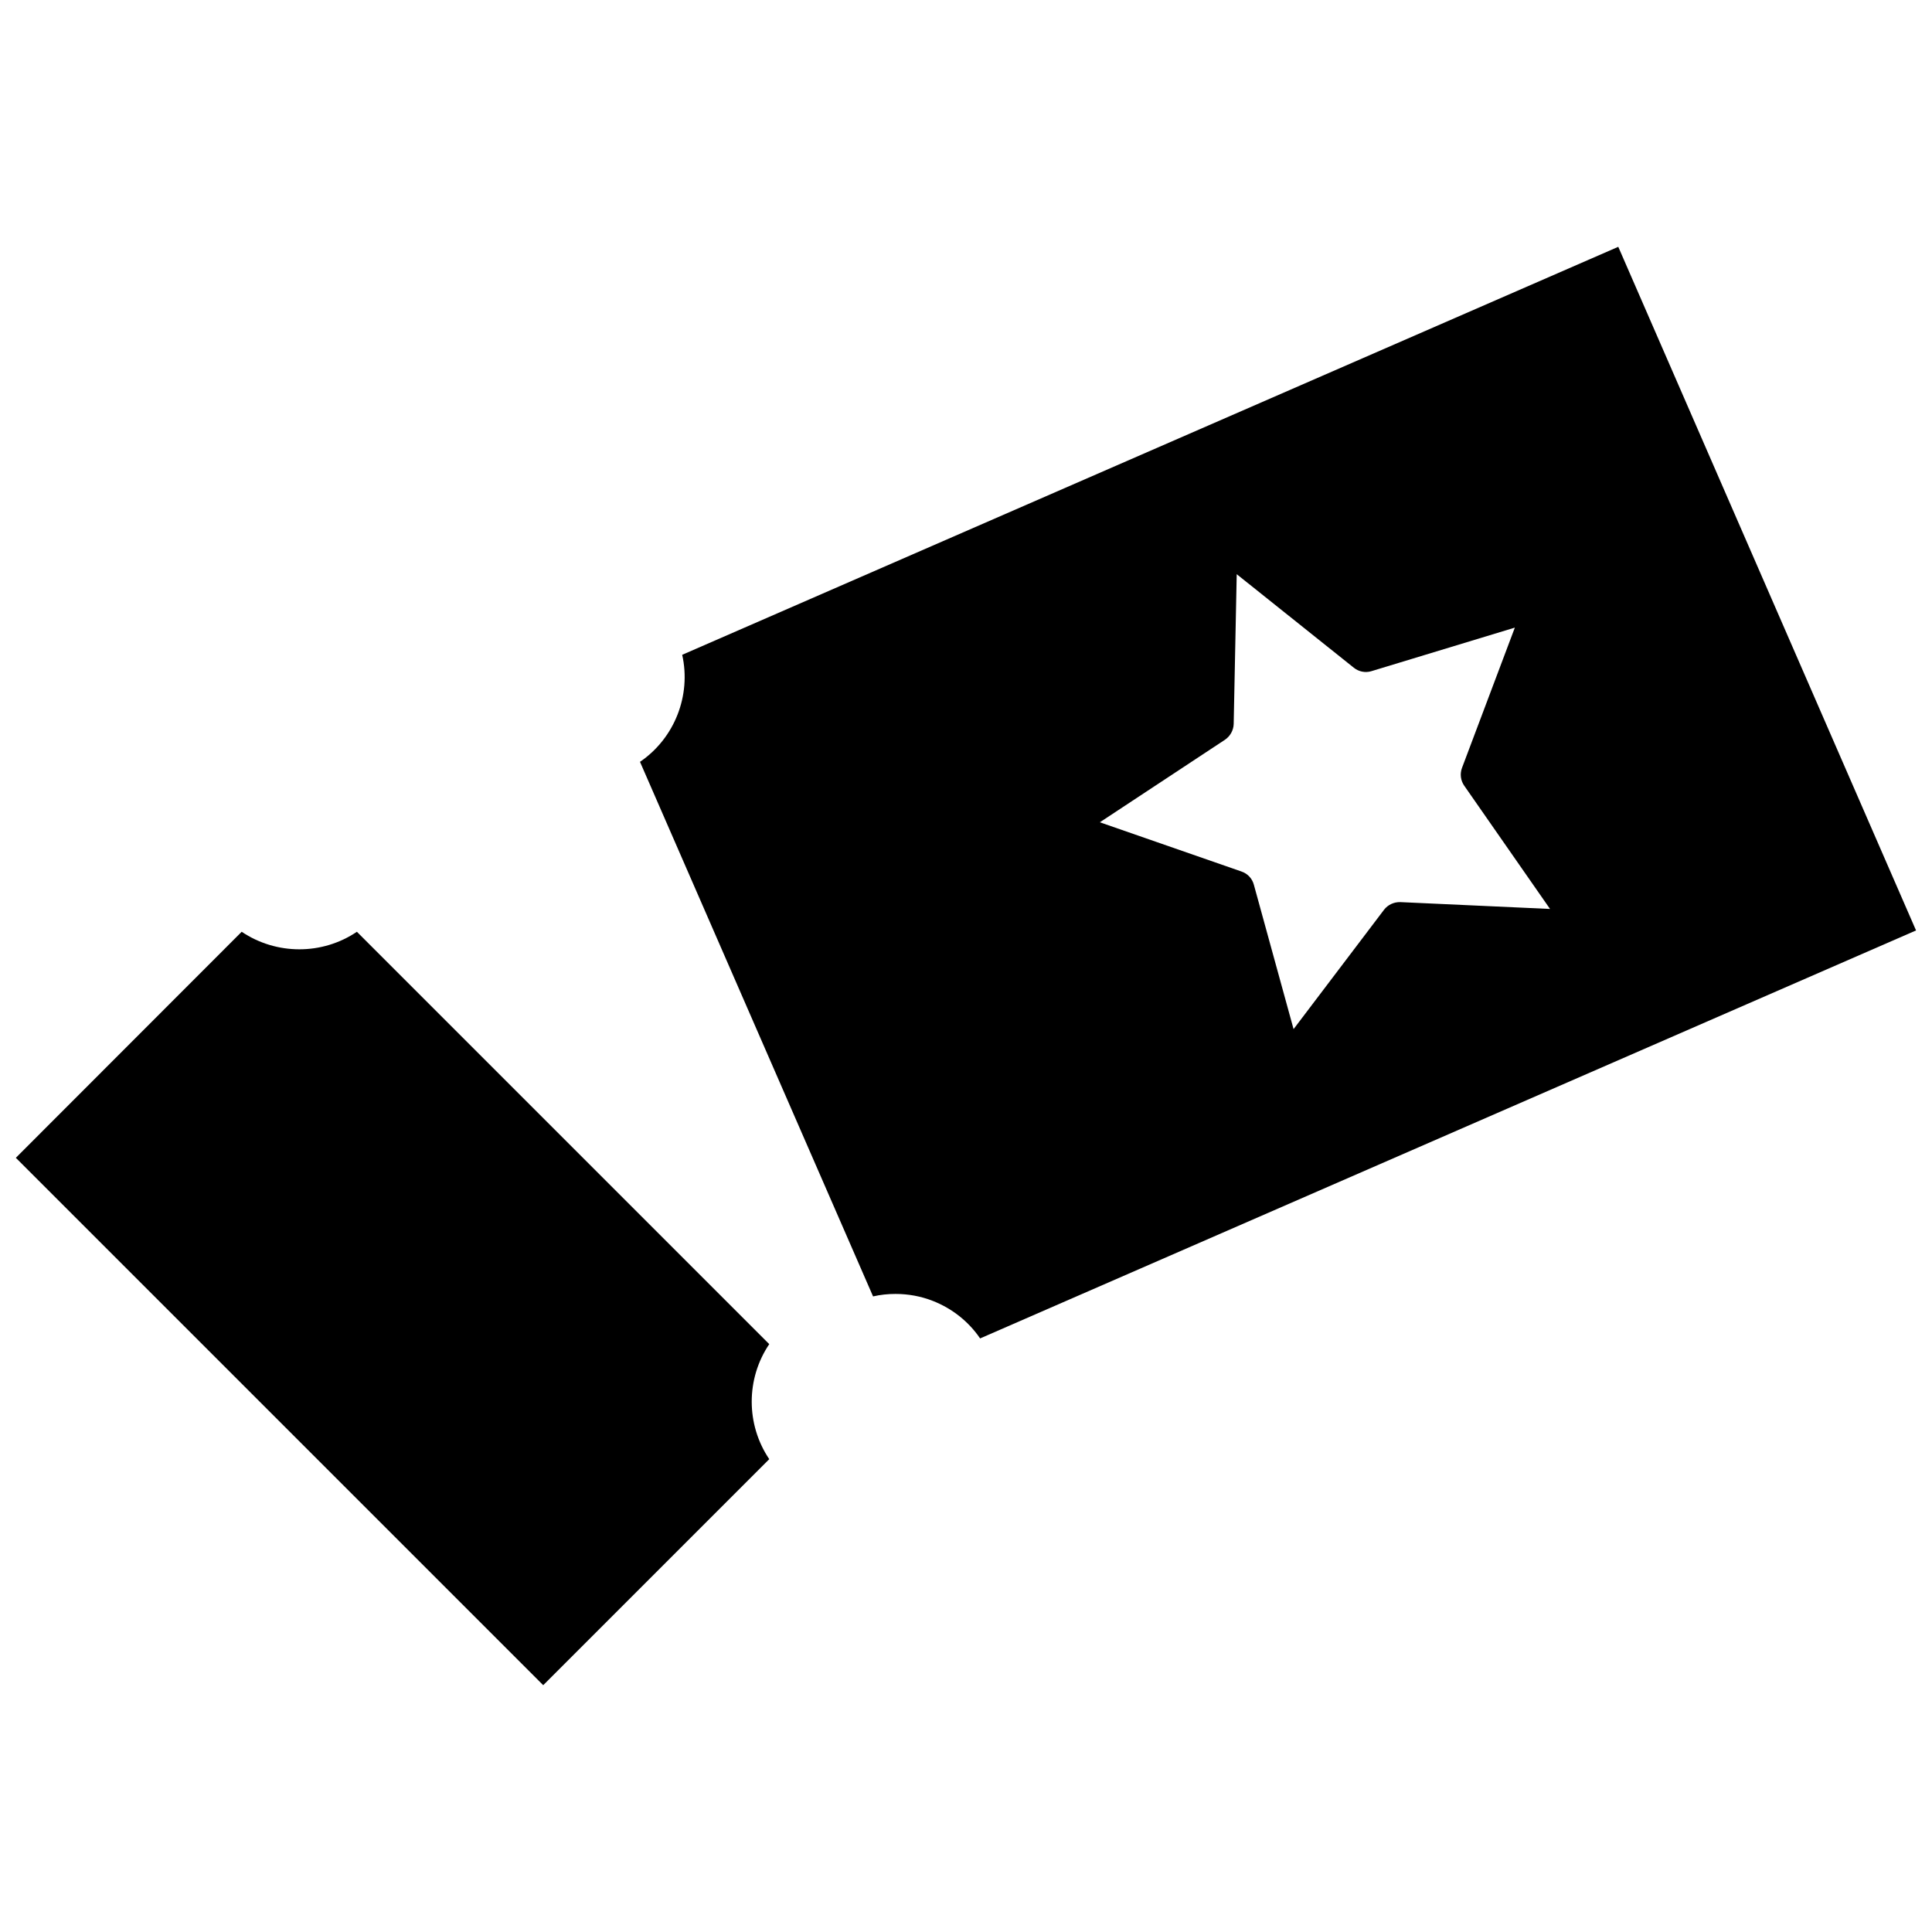 <?xml version="1.0" encoding="UTF-8"?>
<!-- Uploaded to: SVG Repo, www.svgrepo.com, Generator: SVG Repo Mixer Tools -->
<svg width="800px" height="800px" version="1.1" viewBox="144 144 512 512" xmlns="http://www.w3.org/2000/svg">
 <defs>
  <clipPath id="b">
   <path d="m148.09 390h199.91v201h-199.91z"/>
  </clipPath>
  <clipPath id="a">
   <path d="m313 209h338.9v290h-338.9z"/>
  </clipPath>
 </defs>
 <g>
  <g clip-path="url(#b)">
   <path d="m238.58 390.93c-9.168 6.195-21.312 6.195-30.531 0l-59.852 59.902 139.76 139.76 59.902-59.902c-6.195-9.168-6.195-21.312 0-30.48z"/>
  </g>
  <g clip-path="url(#a)">
   <path d="m572.86 209.41-248.07 108.12c2.418 10.781-2.016 22.117-11.184 28.363l61.766 141.67c1.965-0.453 3.93-0.656 5.945-0.656 3.375 0 6.75 0.605 9.926 1.863 5.141 2.016 9.473 5.492 12.496 9.926l248.03-108.12zm-57.738 173.66c-1.715-0.051-3.324 0.707-4.332 2.016l-23.98 31.641-10.531-38.289c-0.453-1.664-1.664-2.922-3.273-3.477l-37.535-13.047 33.152-21.867c1.41-0.957 2.266-2.519 2.316-4.18l0.805-39.699 31.035 24.789c1.309 1.059 3.074 1.41 4.684 0.906l37.988-11.539-14.008 37.18c-0.605 1.613-0.352 3.375 0.605 4.734l22.727 32.645z"/>
  </g>
 </g>
</svg>